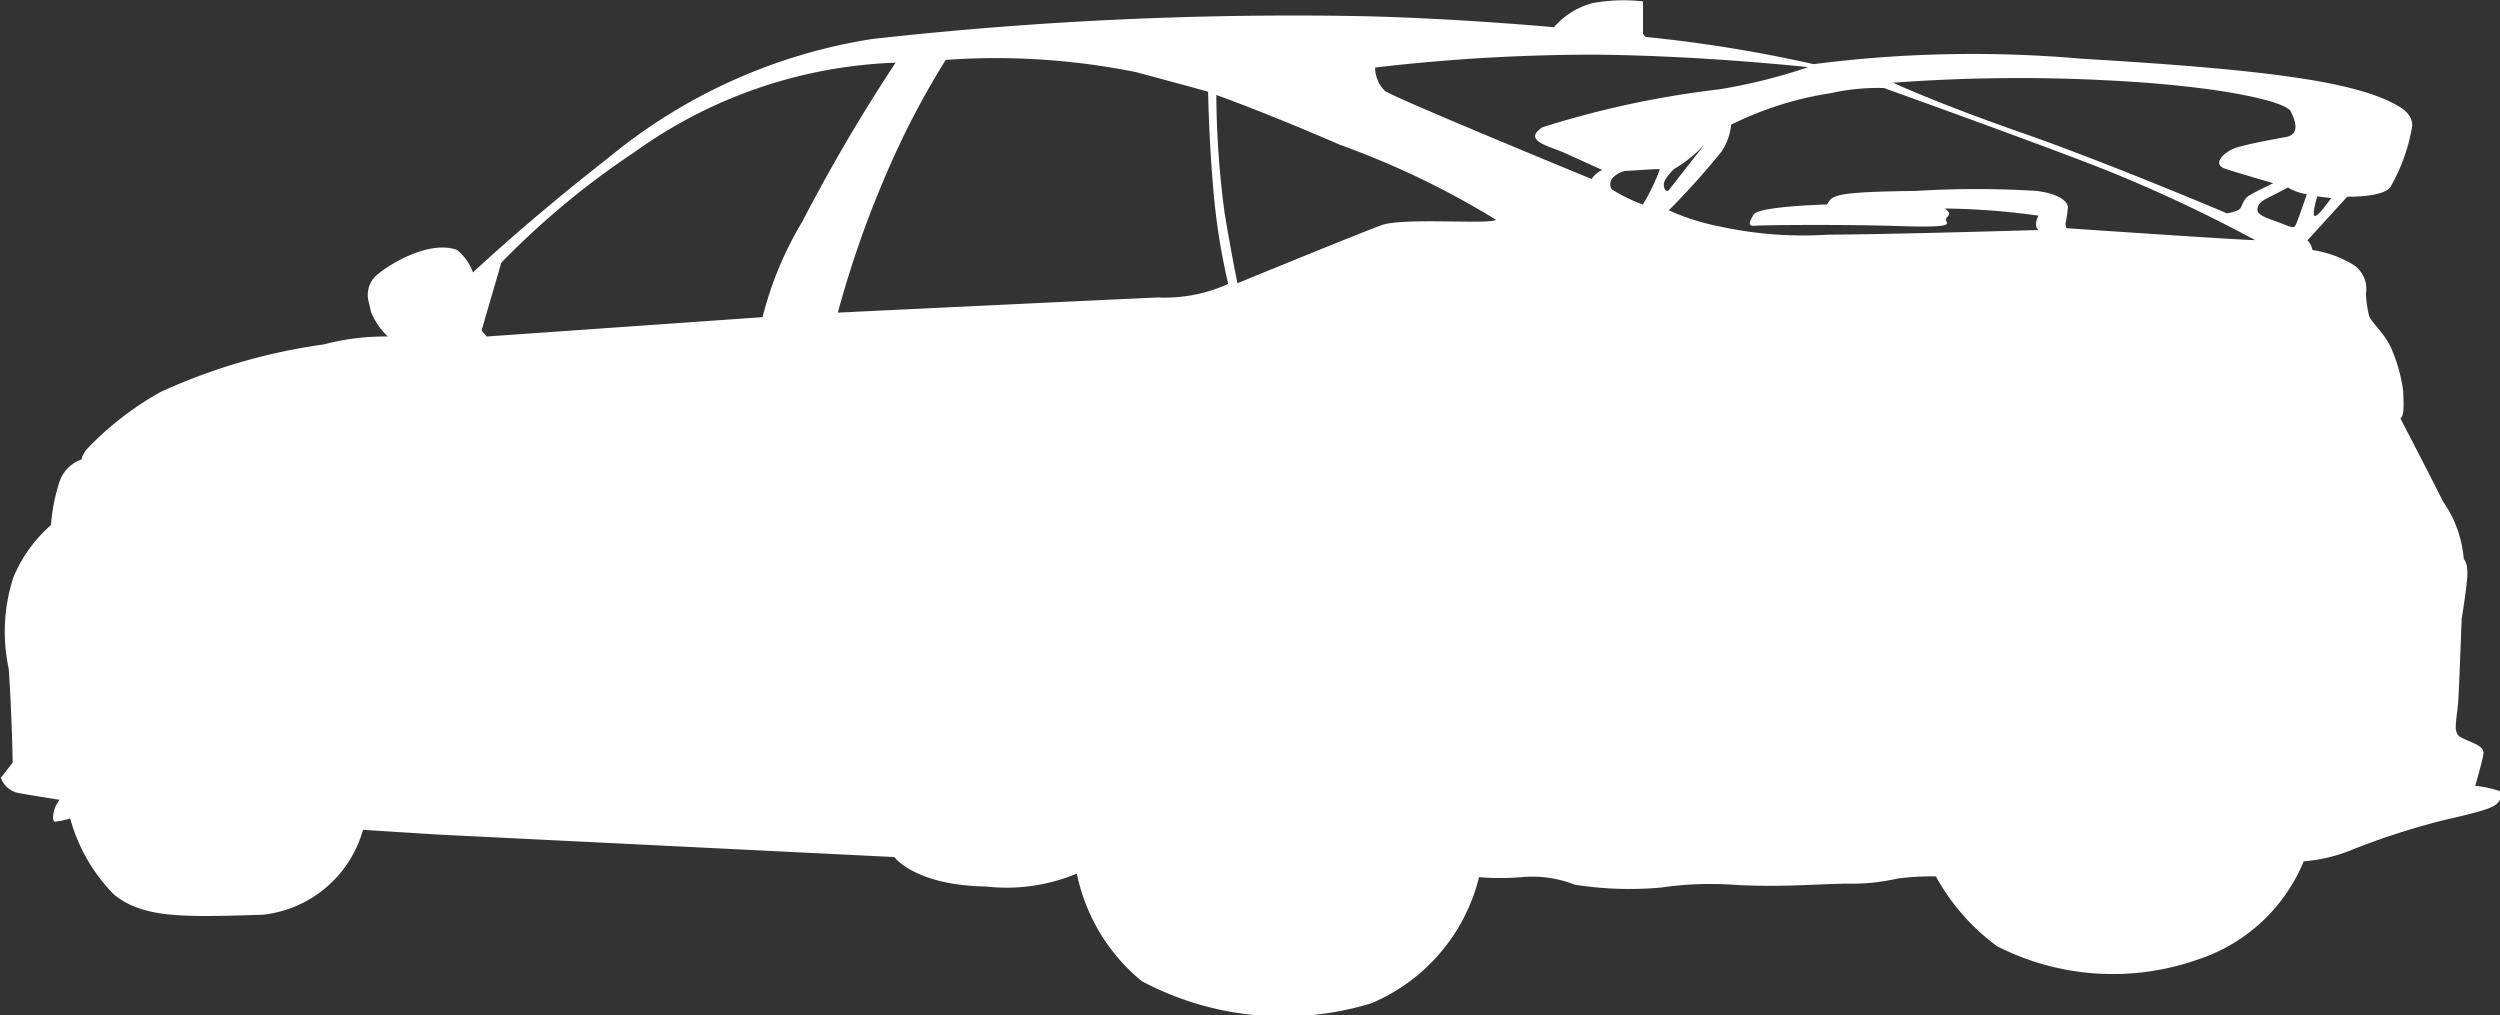 <svg xmlns="http://www.w3.org/2000/svg" width="49.3" height="20.019"><rect width="100%" height="100%" fill="#333333" stroke="none"/><path d="M49.256 15.588a2.153 2.153 0 0 0-.445-.092s.141-.474.163-.636-.283-.226-.452-.325-.064-.346-.042-.763.064-1.569.064-1.569.113-.679.113-.9-.071-.276-.071-.276a2.307 2.307 0 0 0-.41-1.138c-.248-.5-.841-1.64-.841-1.64.092-.042.057-.382.057-.53a3.089 3.089 0 0 0-.212-.792c-.12-.325-.41-.558-.46-.693a2.141 2.141 0 0 1-.064-.445.57.57 0 0 0-.233-.558 2.158 2.158 0 0 0-.82-.3.362.362 0 0 0-.1-.191l.785-.862s.679.021.848-.184a3.615 3.615 0 0 0 .431-1.195c.028-.254-.261-.4-.261-.4-.82-.495-2.651-.728-6.242-.94a24.619 24.619 0 0 0-5.3.106 27.626 27.626 0 0 0-3.315-.537L32.4.664V.028a3.317 3.317 0 0 0-1 .035 1.52 1.52 0 0 0-.756.474S28.728.36 26.834.318a74.765 74.765 0 0 0-9.642.452 10.784 10.784 0 0 0-5.2 2.347C10.43 4.333 9.327 5.372 9.327 5.372a1 1 0 0 0-.318-.445c-.565-.2-1.378.311-1.6.516a.521.521 0 0 0-.141.5l.05.212a1.346 1.346 0 0 0 .332.481 4.711 4.711 0 0 0-1.265.156 11.543 11.543 0 0 0-3.209.933 6.1 6.1 0 0 0-1.449 1.117.477.477 0 0 0-.12.219.7.7 0 0 0-.438.452 3.558 3.558 0 0 0-.163.841 2.777 2.777 0 0 0-.742 1.032 3.46 3.46 0 0 0-.092 1.8c.064.926.078 1.852.078 1.852l-.233.3a.464.464 0 0 0 .346.3c.269.049.813.134.813.134-.134.156-.163.424-.092.431a1.376 1.376 0 0 0 .3-.064 3.418 3.418 0 0 0 .862 1.5c.587.481 1.414.445 2.934.4a2.313 2.313 0 0 0 1.979-1.675l1.449.092 9.027.445s.41.559 1.8.58a3.586 3.586 0 0 0 1.8-.254 3.707 3.707 0 0 0 1.28 2.121 5.942 5.942 0 0 0 4.524.438 3.644 3.644 0 0 0 2.128-2.488 5.306 5.306 0 0 0 .834 0 2.277 2.277 0 0 1 1.053.148 6.943 6.943 0 0 0 1.7.057 6.794 6.794 0 0 1 1.513-.05c.876.042 1.463-.014 2.135-.028a4.062 4.062 0 0 0 1.018-.1 5 5 0 0 1 .756-.042 4.232 4.232 0 0 0 1.209 1.378 5.032 5.032 0 0 0 3.952.262 3.4 3.4 0 0 0 2.092-1.937 3.163 3.163 0 0 0 .912-.212 14.2 14.2 0 0 1 1.909-.615c.785-.177.912-.24.99-.311s.127-.2.042-.254M45.698 3.872c.027.007.273.033.273.033s-.247.36-.32.353.047-.387.047-.387M41.44 1.579c2.333.106 3.637.424 3.732.615s.191.456-.1.509-.689.127-.944.2-.53.333-.244.426.944.284.944.284-.339.159-.477.244-.127.244-.212.286a.934.934 0 0 1-.223.064s-2.322-.986-4.05-1.59-2.534-.986-2.534-.986a33.793 33.793 0 0 1 4.1-.053M15.04 6.254l-5.443.382-.1-.12.389-1.336a16.046 16.046 0 0 1 2.622-2.177 9.367 9.367 0 0 1 5.153-1.767 34.413 34.413 0 0 0-1.838 3.131 6.924 6.924 0 0 0-.785 1.887m7.832-.389c-.99.042-6.348.3-6.348.3a20.311 20.311 0 0 1 1.138-3.146 16.29 16.29 0 0 1 .99-1.838 13.987 13.987 0 0 1 3.746.24c1.492.4 1.428.389 1.428.389s.014.926.106 1.965a12.913 12.913 0 0 0 .29 1.824 3.033 3.033 0 0 1-1.35.269m6.63-1.534c-.113.1-1.824-.05-2.255.106s-2.842 1.145-2.842 1.145-.1-.467-.254-1.386a18.164 18.164 0 0 1-.163-2.326s.94.332 2.439.983A16.683 16.683 0 0 1 29.5 4.333m2.895-.3a3.155 3.155 0 0 1-.612-.3.191.191 0 0 1 .057-.258.407.407 0 0 1 .219-.106c.021.007.679-.05.672-.028a3.7 3.7 0 0 1-.336.693m-1.983-1.52c-.4.262.163.375.438.5l.749.339a.464.464 0 0 0-.212.177s-3.895-1.6-4.079-1.739a.664.664 0 0 1-.191-.459 36.953 36.953 0 0 1 4.347-.254c2.163.021 4.192.247 4.192.247a10.941 10.941 0 0 1-1.76.438 18.648 18.648 0 0 0-3.485.749m2.4 1.11c.014-.113.2-.288.2-.288a2.651 2.651 0 0 0 .608-.49s-.636.806-.693.887-.127 0-.113-.109m7.938.876-.021-.078a2.675 2.675 0 0 0 .049-.332c0-.092-.127-.258-.615-.323a19.311 19.311 0 0 0-2.382 0c-1.647.019-1.647.09-1.753.267 0 0-1.357.035-1.449.2s-.12.233.042.219 1.76-.028 2.835.007.947-.035.919-.113.17-.1-.028-.233a14.261 14.261 0 0 1 1.852.141s-.113.191 0 .283c0 0-2.835.085-4.156.092a7.7 7.7 0 0 1-2.135-.163 4.454 4.454 0 0 1-1-.318 14.663 14.663 0 0 0 1.046-1.166 1.185 1.185 0 0 0 .184-.523 6.682 6.682 0 0 1 1.972-.622 4.212 4.212 0 0 1 1.039-.1s2.842 1.018 4.256 1.569a28.844 28.844 0 0 1 3.061 1.428c0 .021-3.718-.233-3.718-.233m4.51-.044c-.042.06-.156-.013-.382-.093s-.373-.133-.36-.246.107-.167.24-.233.36-.187.36-.187a1.016 1.016 0 0 0 .373.133s-.188.566-.231.627" fill="#fff"/></svg>